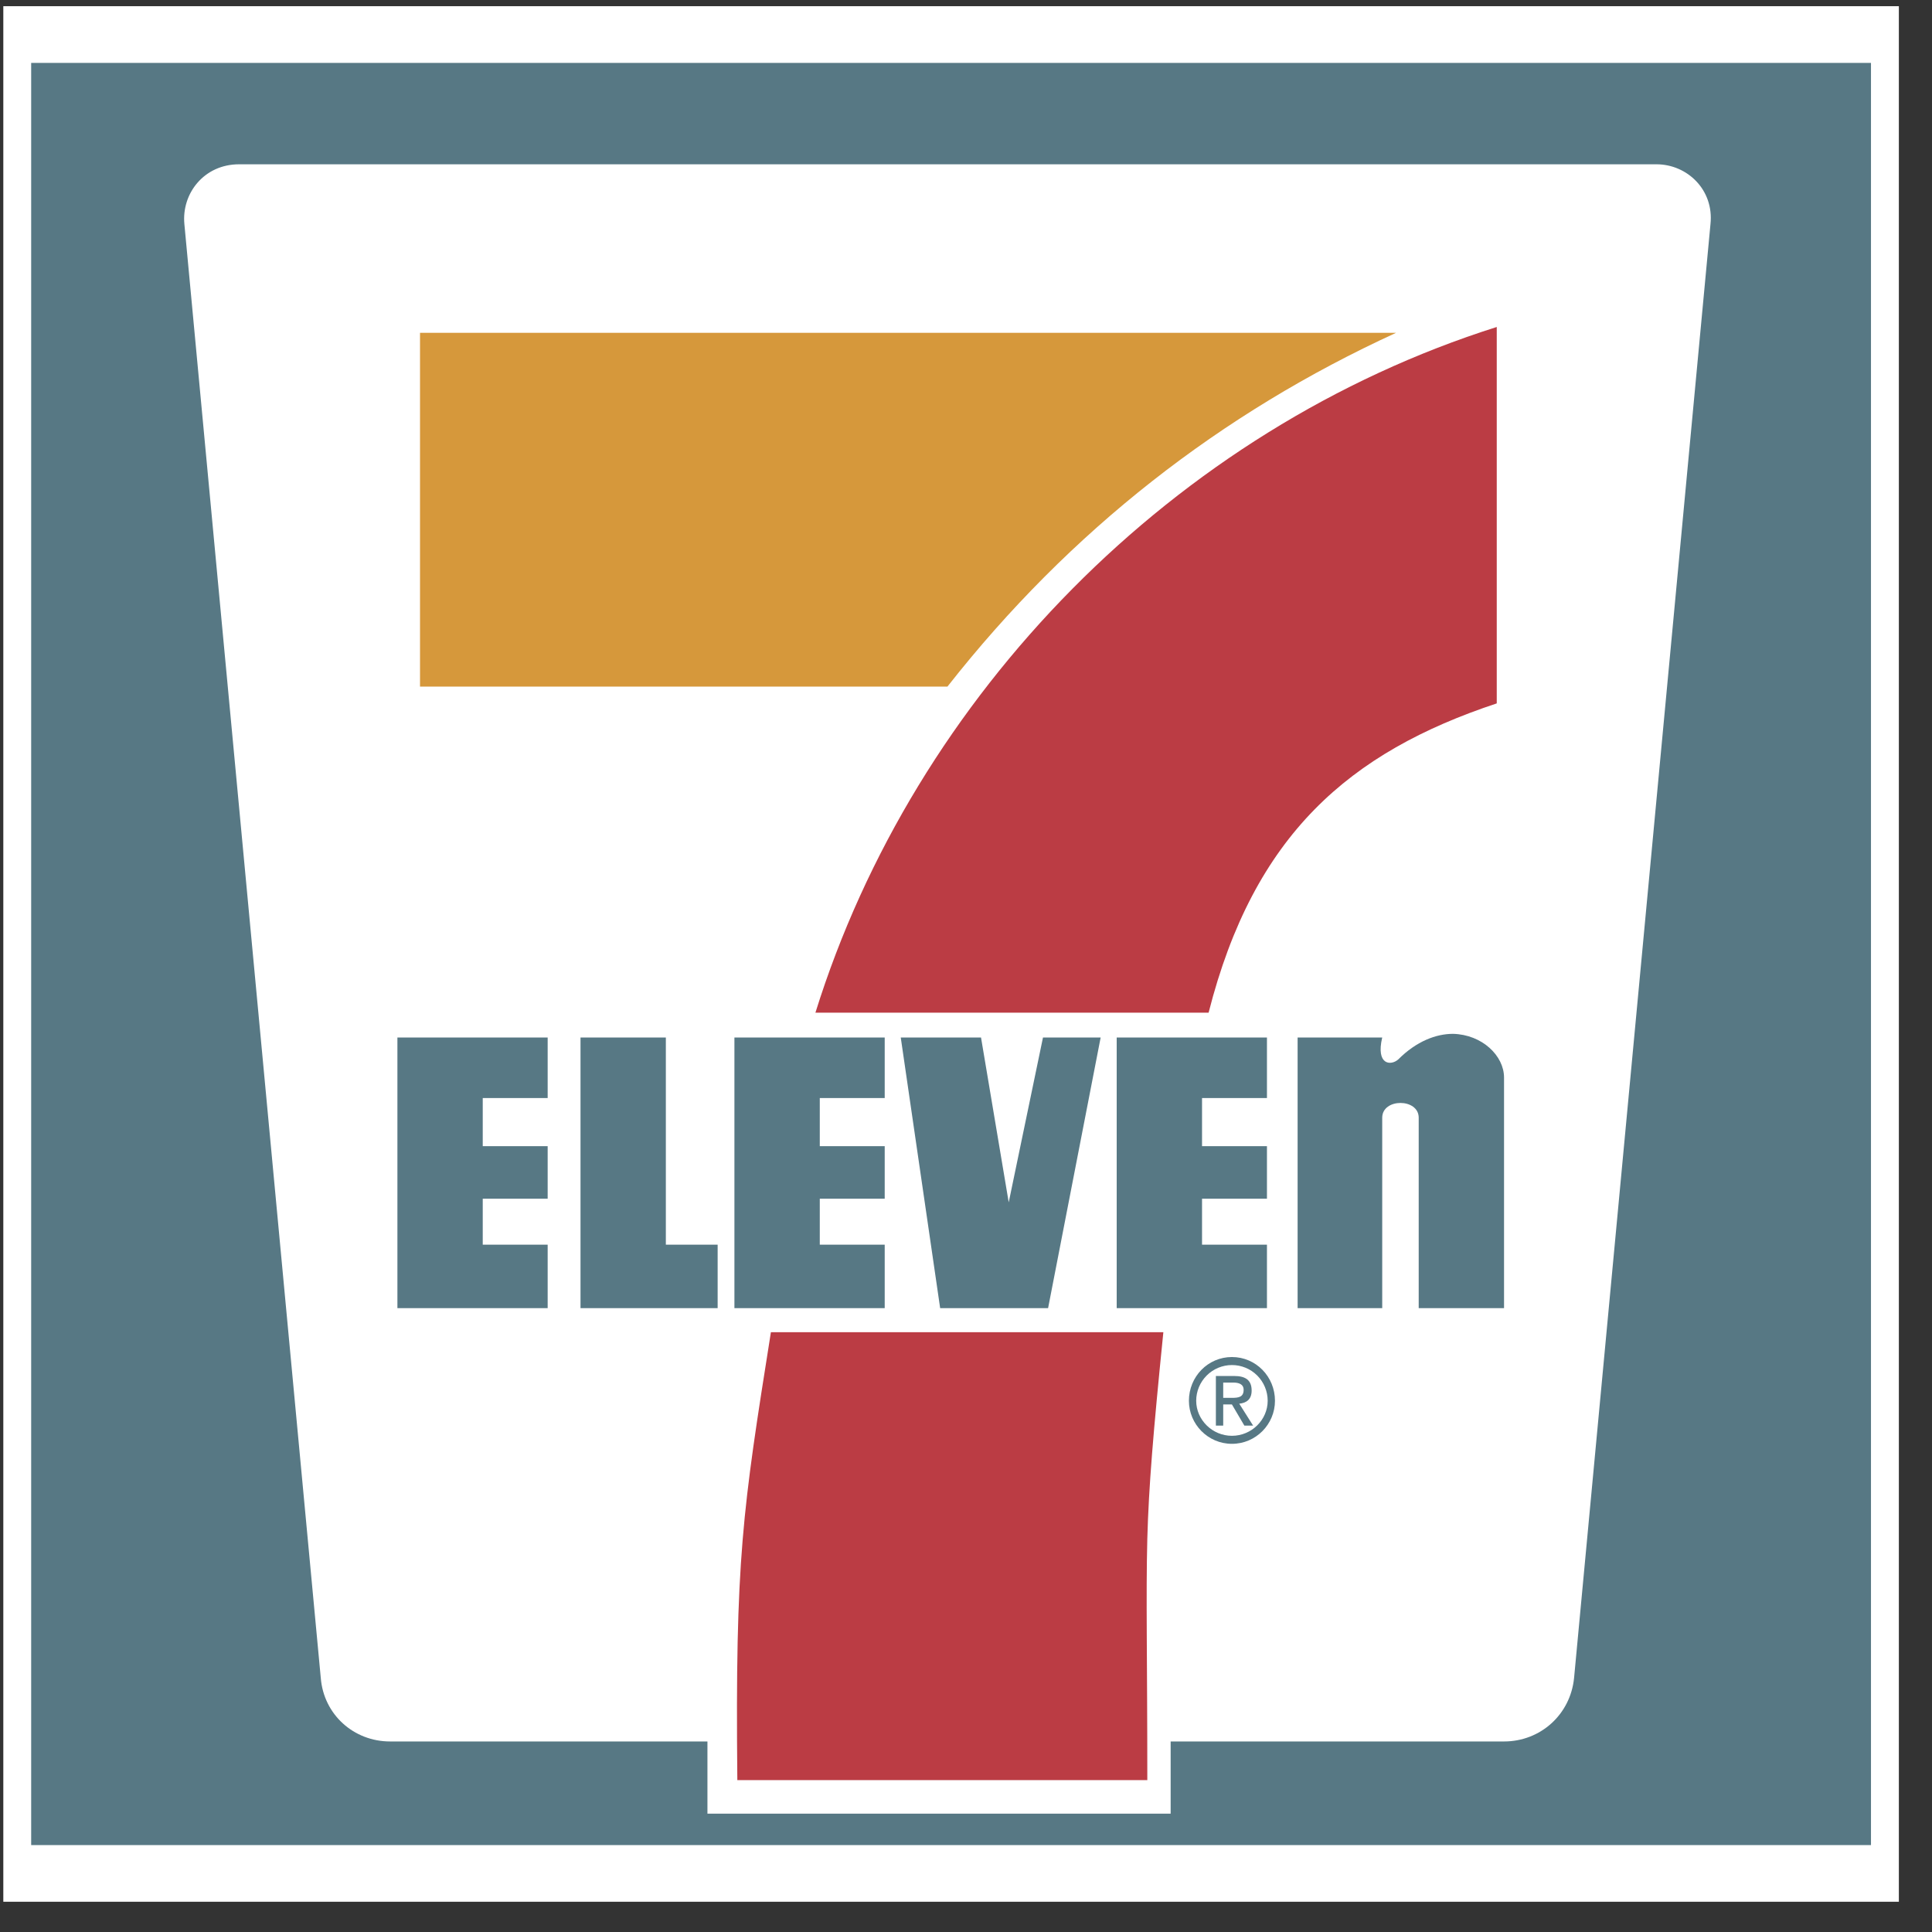 <svg xmlns="http://www.w3.org/2000/svg" width="53" height="53" fill="none" viewBox="0 0 53 53"><rect x="0" y="0" width="53" height="53" fill="#333333" stroke="none"/><g style="mix-blend-mode:luminosity"><path fill="#fff" fill-rule="evenodd" d="M0.091 0.17H52.091V52.17H0.091V0.17Z" clip-rule="evenodd"/><path fill="#577884" fill-rule="evenodd" d="M51.326 1.725V50.615H0.855V1.725H51.326ZM41.26 47.773C42.26 47.773 43.081 47.033 43.181 46.032L46.923 6.148C47.023 5.207 46.283 4.507 45.442 4.507H6.559C5.598 4.507 4.978 5.307 5.058 6.148L8.8 46.032C8.88 47.033 9.701 47.773 10.701 47.773H19.407V49.754H32.114V47.773H41.26Z" clip-rule="evenodd"/><path fill="#577884" fill-rule="evenodd" d="M15.024 28.461H10.902V35.886H15.024V34.145H13.243V32.884H15.024V31.443H13.243V30.122H15.024V28.461ZM24.71 28.461L25.791 35.886H28.752L30.194 28.461H28.612L27.672 32.984L26.912 28.461H24.71ZM24.27 28.461H20.147V35.886H24.27V34.145H22.489V32.884H24.27V31.443H22.489V30.122H24.27V28.461ZM34.756 28.461H30.634V35.886H34.756V34.145H32.975V32.884H34.756V31.443H32.975V30.122H34.756V28.461ZM18.266 28.461H15.925V35.886H19.687V34.145H18.266V28.461ZM35.597 28.461V35.886H37.918V30.662C37.918 30.122 38.919 30.122 38.919 30.662V35.886H41.26V29.562C41.26 28.962 40.66 28.381 39.86 28.361C39.399 28.361 38.859 28.561 38.359 29.062C38.158 29.242 37.739 29.222 37.918 28.461H35.597Z" clip-rule="evenodd"/><path fill="#BB3C44" fill-rule="evenodd" d="M31.914 36.546H21.148C20.367 41.469 20.167 42.75 20.227 48.834H31.474C31.474 45.432 31.434 43.811 31.474 42.209C31.514 40.769 31.634 39.328 31.914 36.546Z" clip-rule="evenodd"/><path fill="#D6983B" fill-rule="evenodd" d="M38.298 9.13H11.522V18.835H25.991C29.353 14.553 33.495 11.331 38.298 9.13Z" clip-rule="evenodd"/><path fill="#BB3C44" fill-rule="evenodd" d="M22.369 27.781H33.155C34.396 22.898 37.017 20.637 41.06 19.296V8.97C32.215 11.771 25.09 19.055 22.369 27.781Z" clip-rule="evenodd"/><path fill="#577884" fill-rule="evenodd" d="M33.795 39.608C33.135 39.608 32.615 39.067 32.615 38.427C32.615 37.767 33.135 37.227 33.795 37.227C34.456 37.227 34.976 37.767 34.976 38.427C34.976 39.068 34.456 39.608 33.795 39.608ZM33.795 39.388C34.336 39.388 34.776 38.948 34.776 38.427C34.776 38.167 34.672 37.918 34.489 37.734C34.305 37.55 34.056 37.447 33.795 37.447C33.536 37.447 33.286 37.551 33.103 37.734C32.919 37.918 32.815 38.167 32.815 38.427C32.815 38.948 33.255 39.388 33.795 39.388Z" clip-rule="evenodd"/><path fill="#577884" fill-rule="evenodd" d="M33.556 38.528V39.108H33.355V37.747H33.856C34.176 37.747 34.336 37.867 34.336 38.147C34.336 38.387 34.196 38.487 33.996 38.507L34.376 39.108H34.136L33.795 38.528H33.556ZM33.556 38.347H33.795C33.976 38.347 34.116 38.327 34.116 38.127C34.116 37.967 33.976 37.928 33.836 37.928H33.556L33.556 38.347Z" clip-rule="evenodd"/></g></svg>